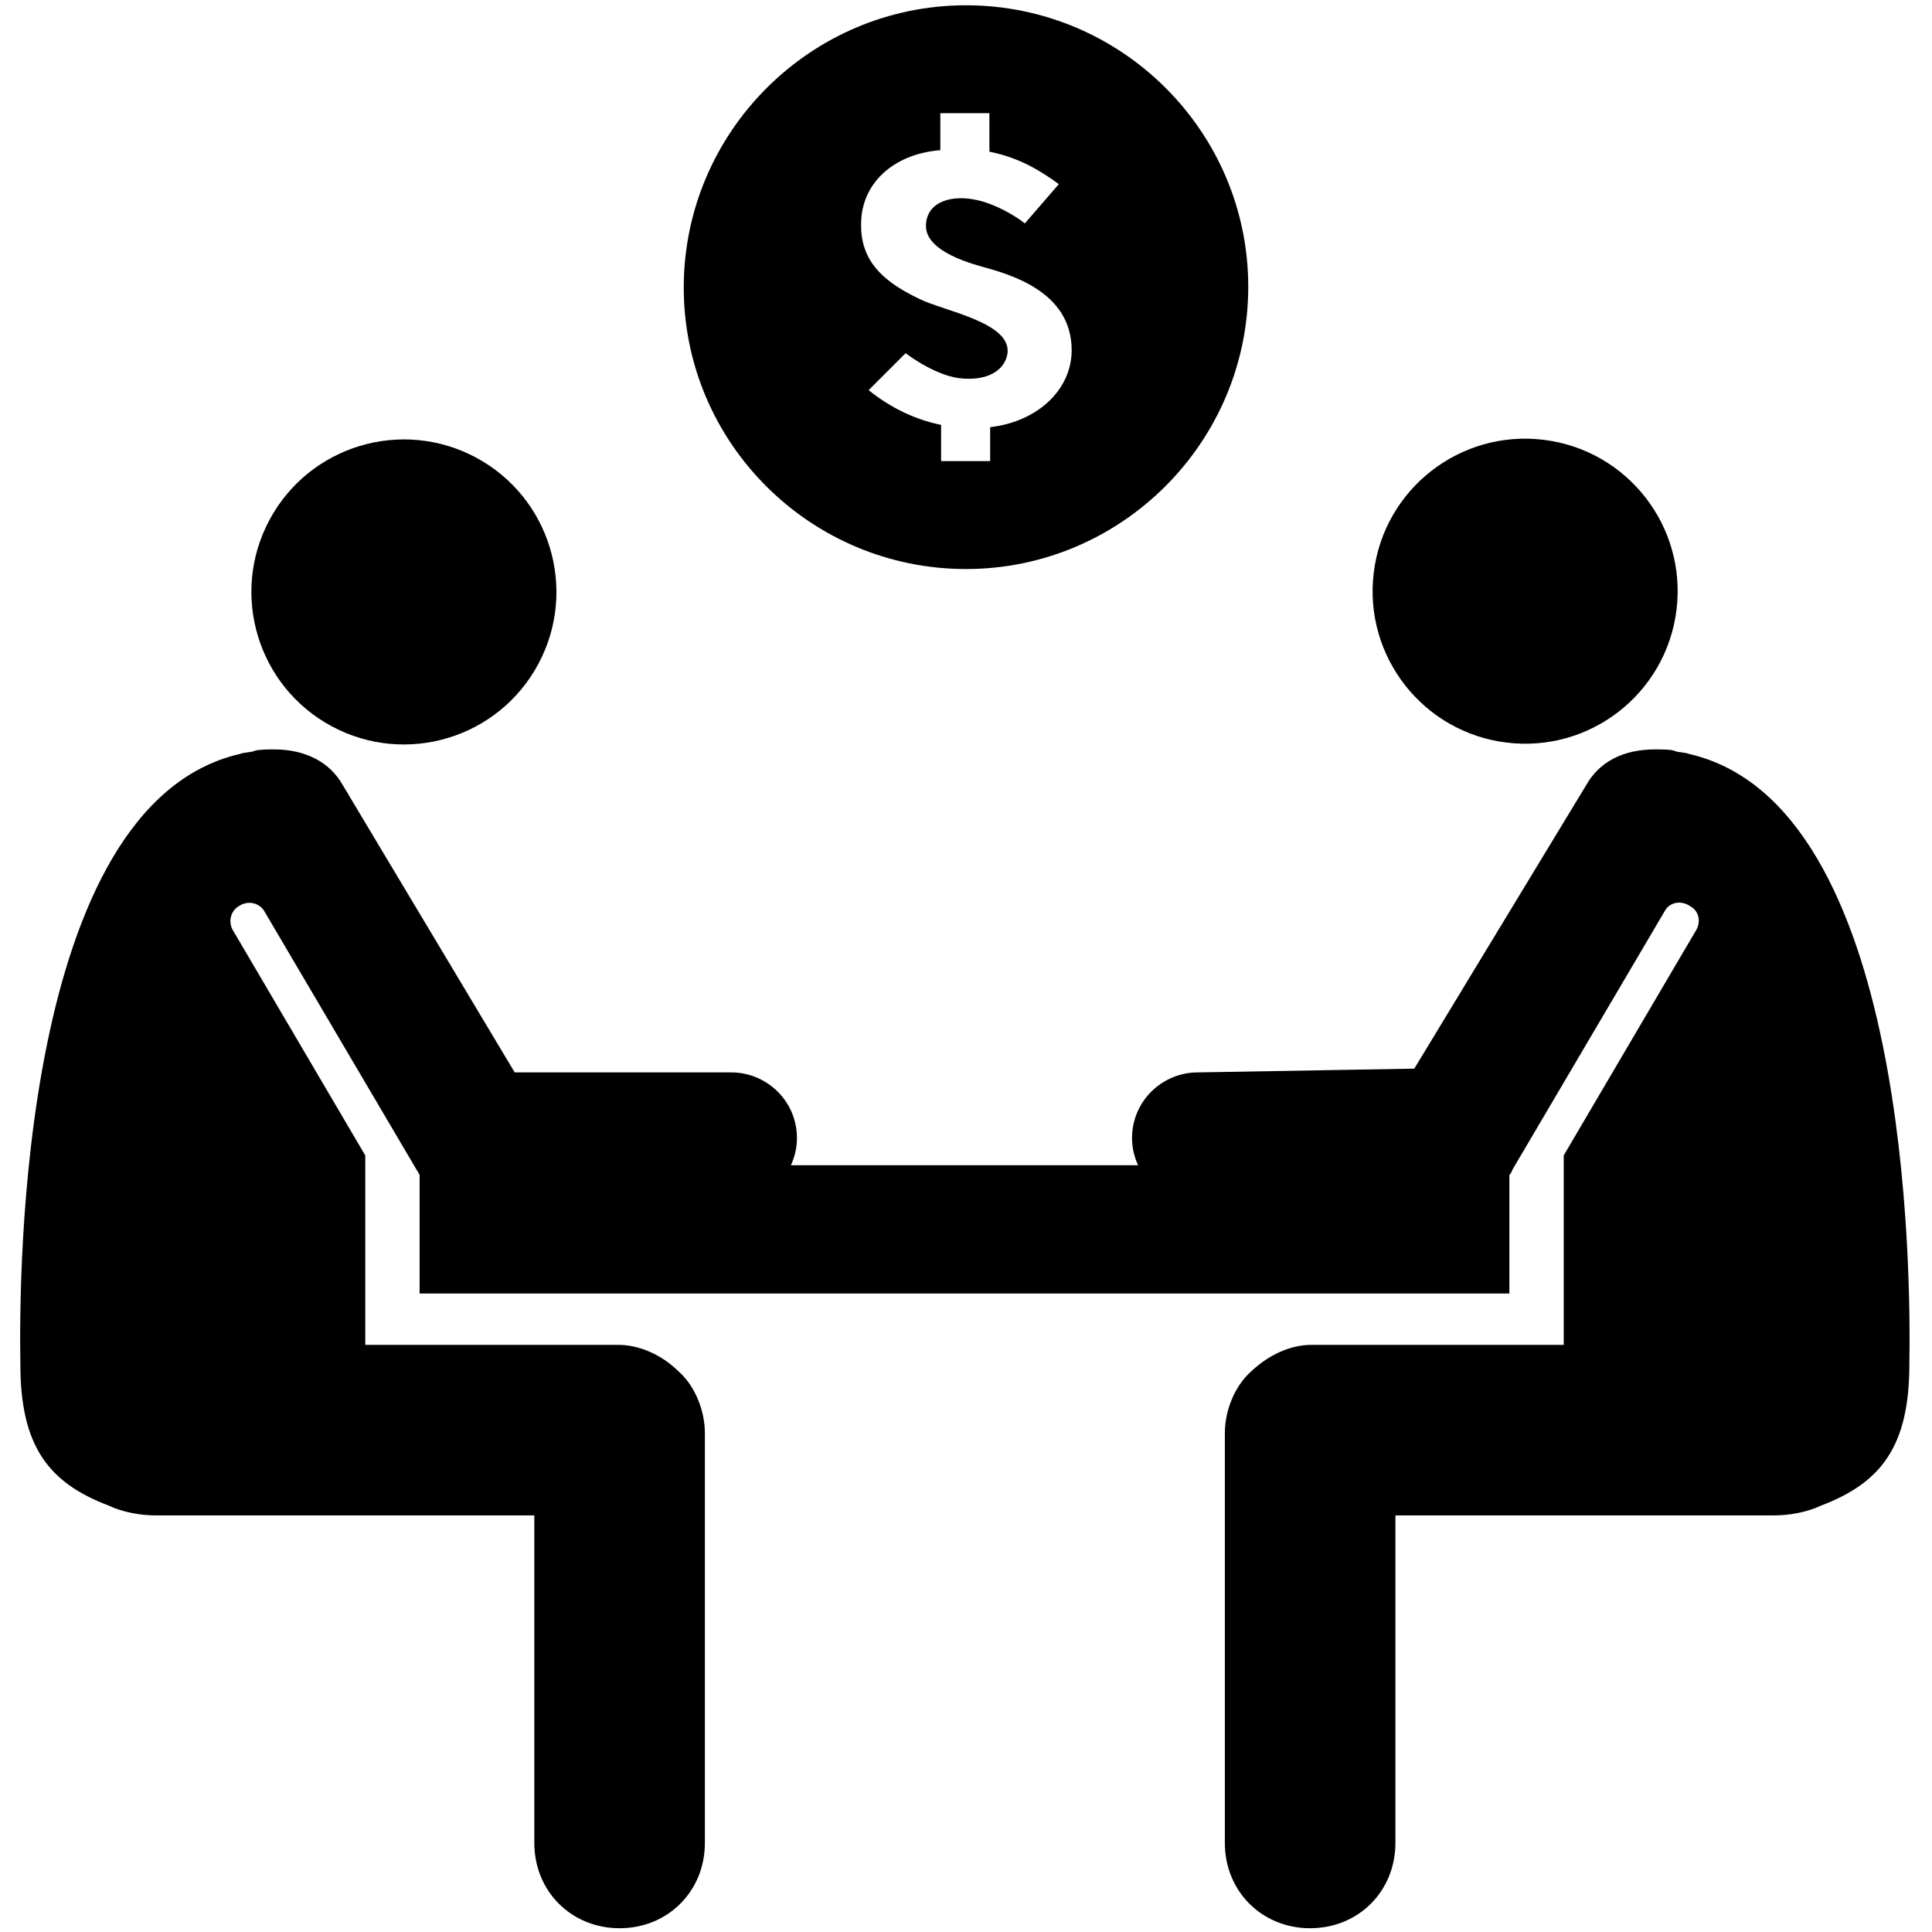 <?xml version="1.0" encoding="utf-8"?>

<svg fill="#000000" height="800px" width="800px" version="1.2" baseProfile="tiny" id="Layer_1" xmlns="http://www.w3.org/2000/svg" xmlns:xlink="http://www.w3.org/1999/xlink"
	  viewBox="0 0 256 256" xml:space="preserve">
<g>
	<path d="M223.8,99.9c-0.4-0.2-1.5-0.2-1.9-0.4c-0.4-0.2-1.9-0.2-2.6-0.2c-4.3,0-7.4,1.7-9.1,4.7l-22.8,37.6l-28.7,0.5
		c-4.7,0-8.7,3.8-8.7,8.7c0,1.3,0.3,2.5,0.8,3.6h-46c0.5-1.1,0.8-2.3,0.8-3.6c0-4.9-4-8.7-8.7-8.7H68.2L45.4,104
		c-1.7-3-4.9-4.7-9.1-4.7c-0.6,0-2.1,0-2.6,0.2c-0.4,0.2-1.5,0.2-1.9,0.4c-29.2,6.7-29.3,69-29.1,80.9c0,10.9,3.8,15.7,11.7,18.7
		c1.9,0.9,4.3,1.3,6.2,1.3l50.2,0v43.4c0,6.4,4.9,11.3,11.3,11.3c6.4,0,11.3-4.9,11.3-11.3v-54.3c0-3-1.3-6.2-3.4-8.1
		c-2.3-2.3-5.3-3.6-8.1-3.6H48.4v-25.1L31,123.5c-0.9-1.3-0.4-2.8,0.6-3.4c1.3-0.9,2.8-0.4,3.4,0.6L55.2,155
		c0.1,0.2,0.3,0.4,0.4,0.7v15.7H200v-15.7c0.2-0.2,0.3-0.4,0.4-0.7l20.2-34.3c0.6-1.1,2.1-1.5,3.4-0.6c1.1,0.6,1.5,2.1,0.6,3.4
		l-17.4,29.6v25.1h-33.4c-2.8,0-5.7,1.3-8.1,3.6c-2.1,1.9-3.4,5.1-3.4,8.1v54.3c0,6.4,4.9,11.3,11.3,11.3c6.4,0,11.3-4.9,11.3-11.3
		v-43.4h50.2c1.9,0,4.3-0.4,6.2-1.3c7.9-3,11.7-7.8,11.7-18.7C253.2,169,253.1,106.6,223.8,99.9z"/>
	<ellipse transform="matrix(0.122 -0.993 0.993 0.122 99.581 269.457)" cx="202.1" cy="78.4" rx="20.2" ry="20.2"/>
	<ellipse transform="matrix(0.472 -0.882 0.882 0.472 -40.881 88.618)" cx="53.5" cy="78.4" rx="20.2" ry="20.2"/>
	<path d="M128,75.4c20.6,0,37.4-16.8,37.4-37.4S148.6,0.7,128,0.7c-20.6,0-37.4,16.8-37.4,37.4C90.6,58.7,107.4,75.4,128,75.4z
		 M124.6,19.9V15h6.5v5.1c4.1,0.8,7,2.7,9.2,4.3l-4.5,5.2c-1.4-1.1-4-2.6-6.4-3.1c-3.1-0.7-6.5,0.1-6.7,3.2
		c-0.1,1.3,0.5,3.7,7.3,5.6c3.6,1,12,3.2,12,11.1c0,5.3-4.6,9.5-10.8,10.2v4.5h-6.5v-4.8c-3.4-0.7-6.6-2.2-9.6-4.6l4.9-4.9
		c0,0,3.6,2.8,7,3.3c3.9,0.5,6.2-1.1,6.5-3.3c0.5-4.1-8.5-5.6-11.7-7.2c-3.9-1.9-7.7-4.4-7.7-9.7C114,24.4,118.3,20.4,124.6,19.9z"
		/>
</g>
</svg>